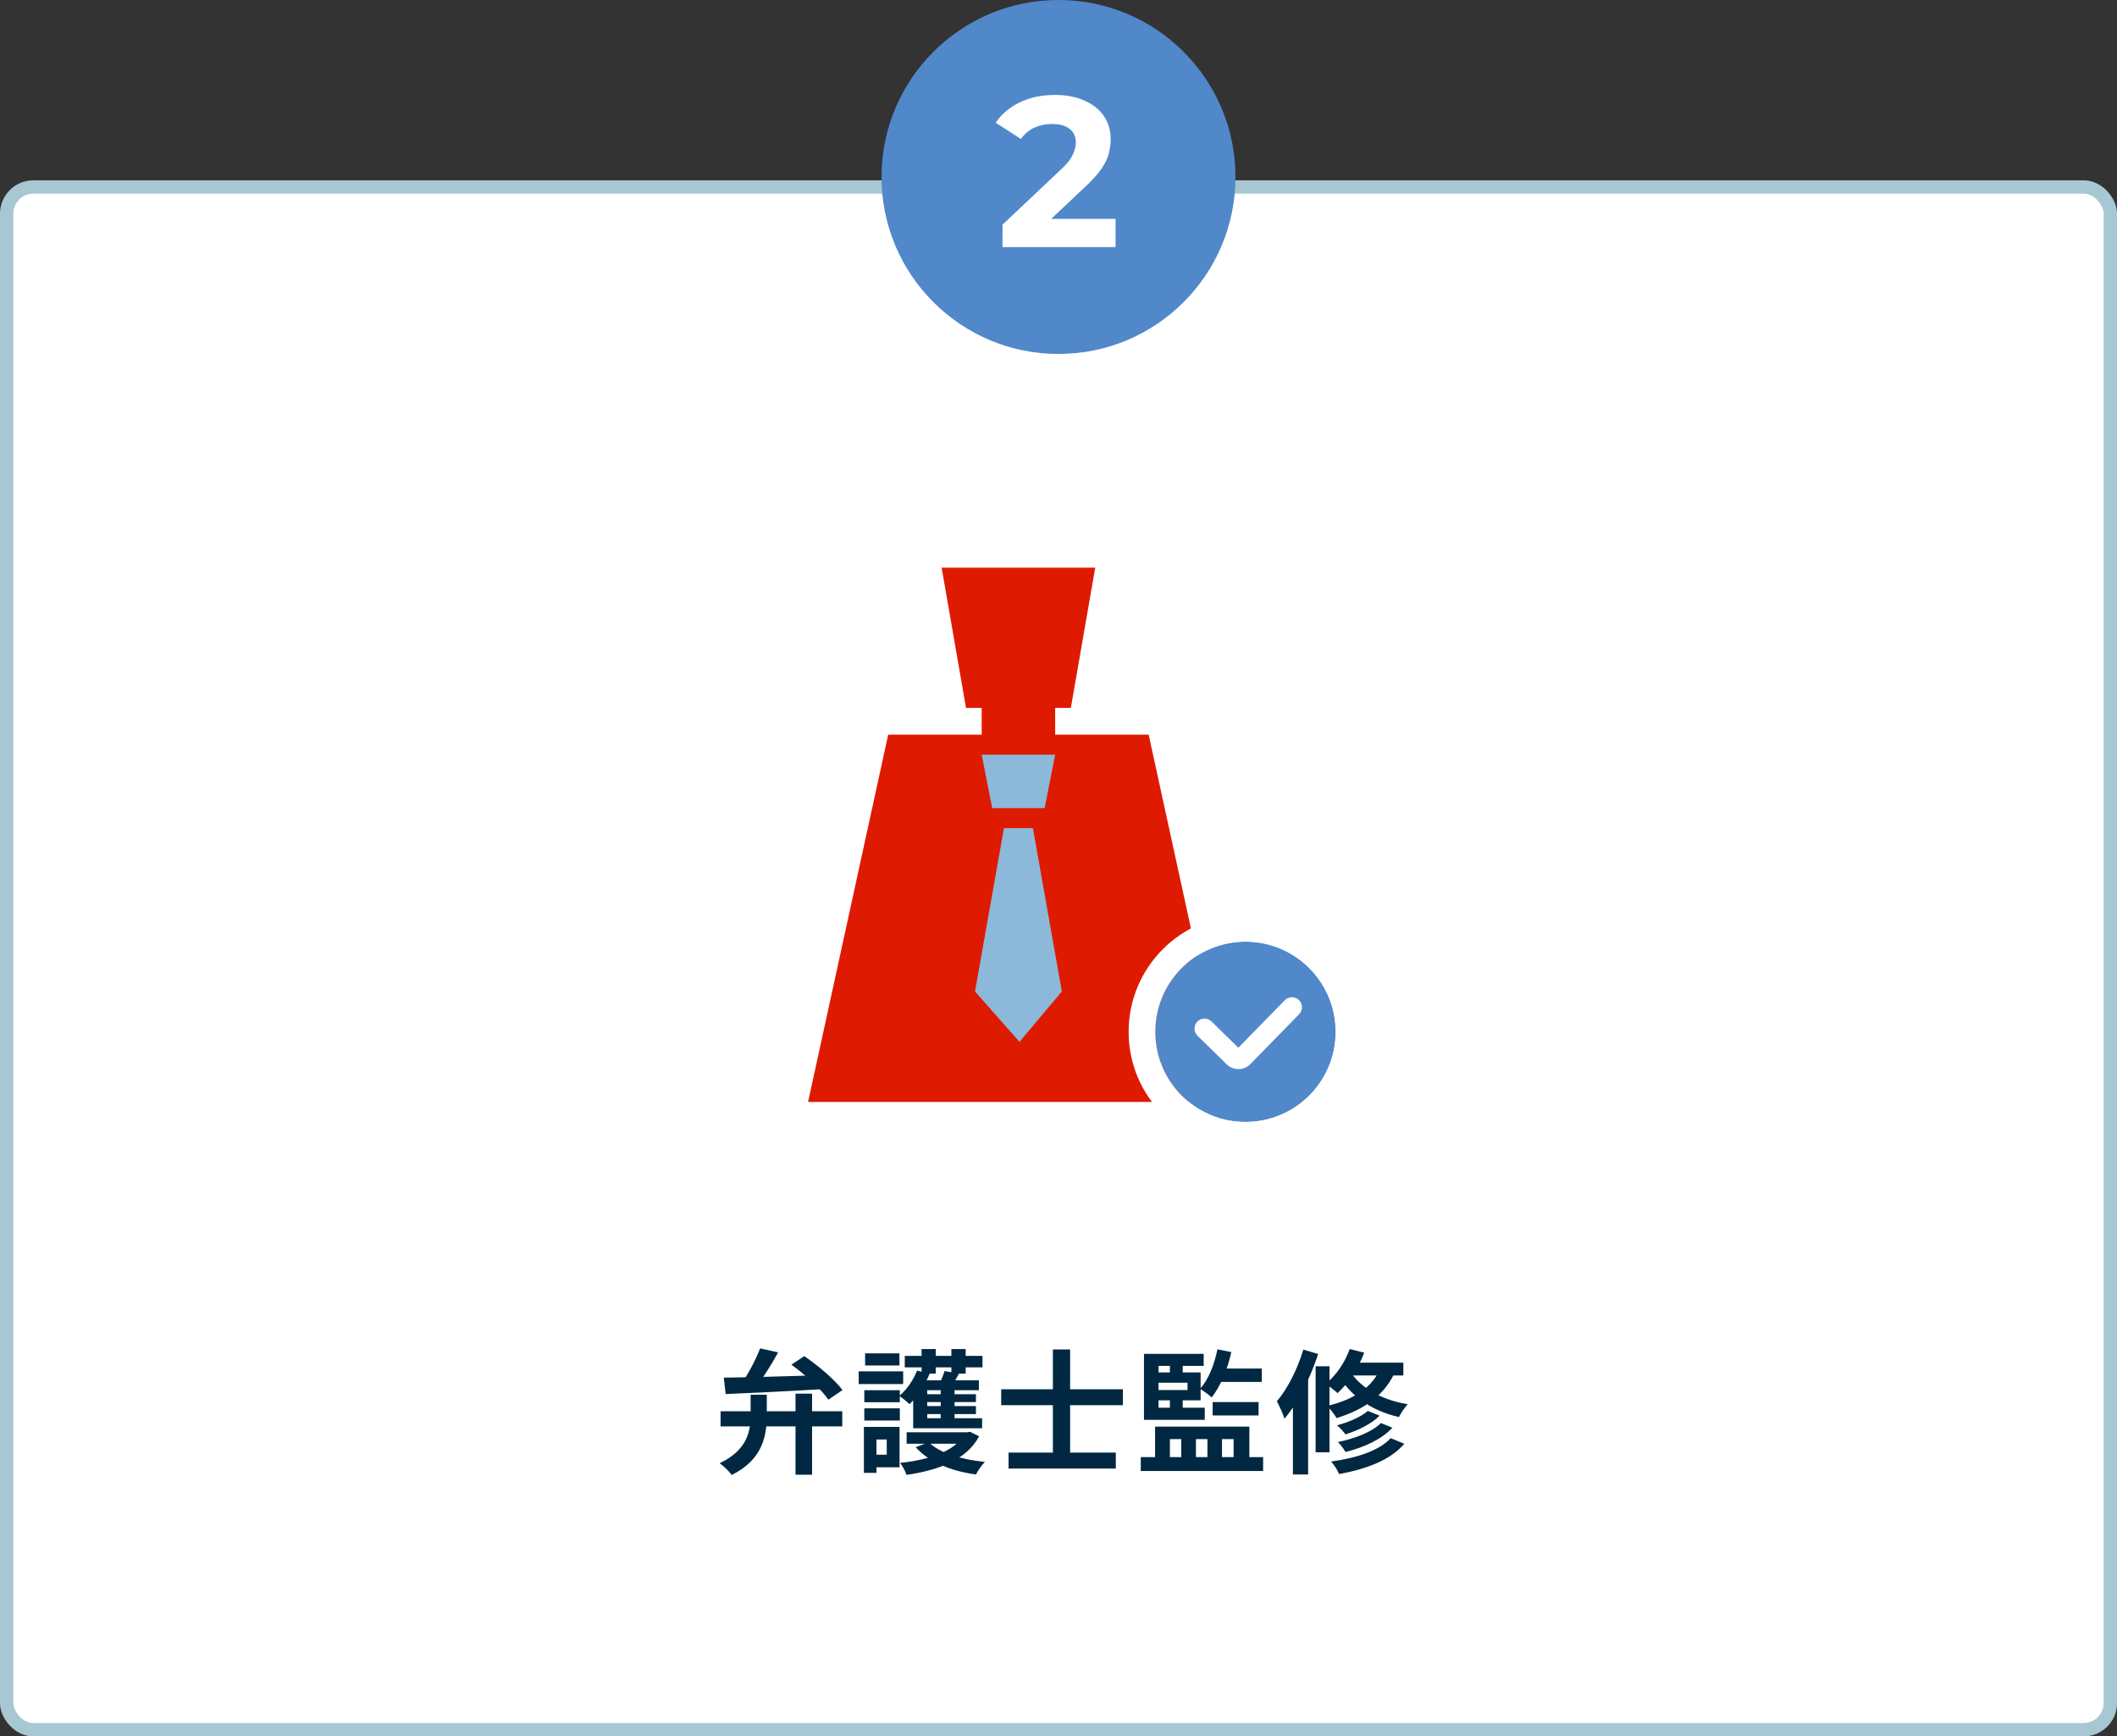 <svg width="317" height="260" viewBox="0 0 317 260" fill="none" xmlns="http://www.w3.org/2000/svg">
<rect x="0" y="0" width="317" height="260" fill="#333333" stroke="none"/>
<rect x="1" y="28" width="315" height="231" rx="4" fill="white" stroke="#A7C8D3" stroke-width="2"/>
<path d="M112.4 208.84H114.82V211.88C114.82 214.9 114.26 218.54 109.56 220.86C109.2 220.32 108.34 219.5 107.76 219.1C111.96 217.1 112.4 214.24 112.4 211.82V208.84ZM119.12 208.68H121.6V220.82H119.12V208.68ZM107.9 211.32H126.12V213.58H107.9V211.32ZM108.38 206.28C112.04 206.24 118.08 206.08 123.7 205.88L123.62 207.98C118.28 208.3 112.52 208.58 108.66 208.74L108.38 206.28ZM113.82 201.9L116.52 202.5C115.46 204.44 114.12 206.54 113.04 207.88L110.96 207.26C112 205.82 113.18 203.58 113.82 201.9ZM118.5 204.34L120.44 203.06C122.5 204.48 124.98 206.56 126.16 208.14L124.04 209.58C123 208.06 120.6 205.84 118.5 204.34ZM135.76 214.46H145V216.18H135.76V214.46ZM144.44 214.46H144.86L145.24 214.38L146.62 215.06C144.7 218.62 140.48 220.16 135.74 220.84C135.56 220.3 135.14 219.5 134.78 219.04C139.06 218.62 143 217.32 144.44 214.74V214.46ZM139.08 215.94C140.62 217.54 143.88 218.54 147.48 218.9C147.02 219.36 146.42 220.22 146.14 220.78C142.34 220.26 139.08 218.9 137.12 216.7L139.08 215.94ZM135.48 203.02H147.12V204.74H135.48V203.02ZM137.72 208.76H146.14V209.94H137.72V208.76ZM137.72 210.54H146.14V211.74H137.72V210.54ZM138 202H140.12V205.68H138V202ZM140.86 207.36H142.94V213.5H140.86V207.36ZM142.46 202H144.6V205.68H142.46V202ZM137.32 205.22L139.2 205.7C138.5 207.42 137.34 209.16 136.18 210.26C135.86 209.92 135.1 209.3 134.66 209.02C135.78 208.08 136.76 206.66 137.32 205.22ZM141.44 205.3L143.6 205.66C143.18 206.46 142.78 207.16 142.46 207.66L140.62 207.3C140.92 206.7 141.26 205.88 141.44 205.3ZM146.58 206.68V208.16H138.84V212.36H147.06V213.86H136.74V206.68H146.58ZM129.42 208.16H134.74V209.96H129.42V208.16ZM129.54 202.64H134.68V204.46H129.54V202.64ZM129.42 210.88H134.74V212.7H129.42V210.88ZM128.58 205.34H135.24V207.24H128.58V205.34ZM130.52 213.66H134.7V219.7H130.52V217.82H132.78V215.54H130.52V213.66ZM129.36 213.66H131.24V220.54H129.36V213.66ZM151.02 217.5H167.08V219.9H151.02V217.5ZM149.92 208.02H168.14V210.4H149.92V208.02ZM157.66 202.06H160.24V219.18H157.66V202.06ZM171.3 210.78H180.4V212.6H171.3V210.78ZM181.58 209.94H188.46V211.94H181.58V209.94ZM182.3 202.04L184.38 202.46C183.8 205.08 182.72 207.62 181.44 209.24C181.08 208.9 180.2 208.26 179.7 207.96C180.96 206.56 181.84 204.32 182.3 202.04ZM171.3 202.72H180.24V204.52H173.48V211.54H171.3V202.72ZM172.38 205.5H179.78V209.68H172.38V208.14H177.82V207.04H172.38V205.5ZM175.18 203.38H177.1V206.26H175.18V203.38ZM175.18 208.64H177.1V211.56H175.18V208.64ZM182.5 204.92H188.94V206.92H181.62L182.5 204.92ZM170.82 218.18H189.14V220.26H170.82V218.18ZM172.96 213.62H187.08V219.24H184.72V215.48H182.98V219.24H180.8V215.48H179.08V219.24H176.88V215.48H175.18V219.24H172.96V213.62ZM204.82 211.26L206.58 211.98C205.32 213.24 203.34 214.18 201.46 214.78C201.18 214.34 200.64 213.78 200.2 213.42C201.88 212.98 203.82 212.16 204.82 211.26ZM206.78 213.08L208.5 213.78C206.9 215.52 204.24 216.72 201.48 217.42C201.22 216.98 200.76 216.32 200.34 215.92C202.84 215.42 205.46 214.42 206.78 213.08ZM208.24 215.34L210.28 216.18C208.2 218.64 204.62 219.96 200.52 220.72C200.28 220.14 199.78 219.34 199.32 218.84C203.02 218.34 206.52 217.24 208.24 215.34ZM202.1 202L204.28 202.54C203.38 204.92 201.86 207.18 200.28 208.6C199.88 208.22 199 207.52 198.48 207.22C200.04 206 201.38 204.04 202.1 202ZM202.08 204.04H210.14V205.96H200.92L202.08 204.04ZM206.84 204.52L209.08 205C207.5 208.88 204.24 211.08 200.14 212.34C199.88 211.86 199.16 210.94 198.74 210.52C202.66 209.58 205.66 207.74 206.84 204.52ZM202.06 205.14C203.32 207.36 206.32 209.54 210.8 210.26C210.36 210.72 209.76 211.6 209.48 212.18C204.98 211.18 201.96 208.6 200.56 206.08L202.06 205.14ZM197 204.58H199.08V217.46H197V204.58ZM195.16 202.08L197.38 202.74C196.24 206.24 194.4 210.02 192.34 212.42C192.16 211.84 191.56 210.46 191.2 209.82C192.8 207.94 194.28 205.02 195.16 202.08ZM193.6 207.54L195.82 205.34L195.88 205.38V220.78H193.6V207.54Z" fill="#002842"/>
<circle cx="158.5" cy="26.5" r="26.5" fill="#5088CA"/>
<path d="M150.118 37V33.64L158.759 25.48C159.441 24.861 159.943 24.307 160.263 23.816C160.583 23.325 160.796 22.877 160.903 22.472C161.031 22.067 161.095 21.693 161.095 21.352C161.095 20.456 160.785 19.773 160.167 19.304C159.569 18.813 158.684 18.568 157.51 18.568C156.572 18.568 155.697 18.749 154.887 19.112C154.097 19.475 153.425 20.04 152.871 20.808L149.095 18.376C149.948 17.096 151.143 16.083 152.679 15.336C154.215 14.589 155.985 14.216 157.991 14.216C159.655 14.216 161.105 14.493 162.343 15.048C163.601 15.581 164.572 16.339 165.255 17.32C165.959 18.301 166.311 19.475 166.311 20.84C166.311 21.565 166.215 22.291 166.023 23.016C165.852 23.72 165.489 24.467 164.935 25.256C164.401 26.045 163.612 26.931 162.567 27.912L155.399 34.664L154.407 32.776H167.047V37H150.118Z" fill="white"/>
<path d="M133 110H140.66H165.073H172L184 165H121L133 110Z" fill="#DE1B00"/>
<path d="M160.349 106L156.823 106L147.91 106L144.651 106L141 85L164 85L160.349 106Z" fill="#DE1B00"/>
<path d="M147 113H158L156.429 121H148.571L147 113Z" fill="#8CB9DA"/>
<path d="M154.667 124H150.333L146 148.458L152.655 156L159 148.458L154.667 124Z" fill="#8CB9DA"/>
<path d="M200 154.5C200 161.956 193.956 168 186.5 168C179.044 168 173 161.956 173 154.5C173 147.044 179.044 141 186.5 141C193.956 141 200 147.044 200 154.5Z" fill="#5088CA"/>
<path fill-rule="evenodd" clip-rule="evenodd" d="M204 154.5C204 164.165 196.165 172 186.5 172C176.835 172 169 164.165 169 154.5C169 144.835 176.835 137 186.5 137C196.165 137 204 144.835 204 154.5ZM186.5 168C193.956 168 200 161.956 200 154.5C200 147.044 193.956 141 186.5 141C179.044 141 173 147.044 173 154.5C173 161.956 179.044 168 186.5 168Z" fill="white"/>
<path fill-rule="evenodd" clip-rule="evenodd" d="M194.503 149.746C195.095 150.325 195.106 151.275 194.527 151.867L187.226 159.334C186.261 160.321 184.678 160.339 183.69 159.373L179.315 155.092C178.722 154.513 178.712 153.563 179.291 152.971C179.871 152.379 180.82 152.368 181.412 152.948L185.431 156.879L192.382 149.77C192.961 149.177 193.911 149.167 194.503 149.746Z" fill="white"/>
<rect x="147" y="100" width="11" height="11" fill="#DE1B00"/>
</svg>
